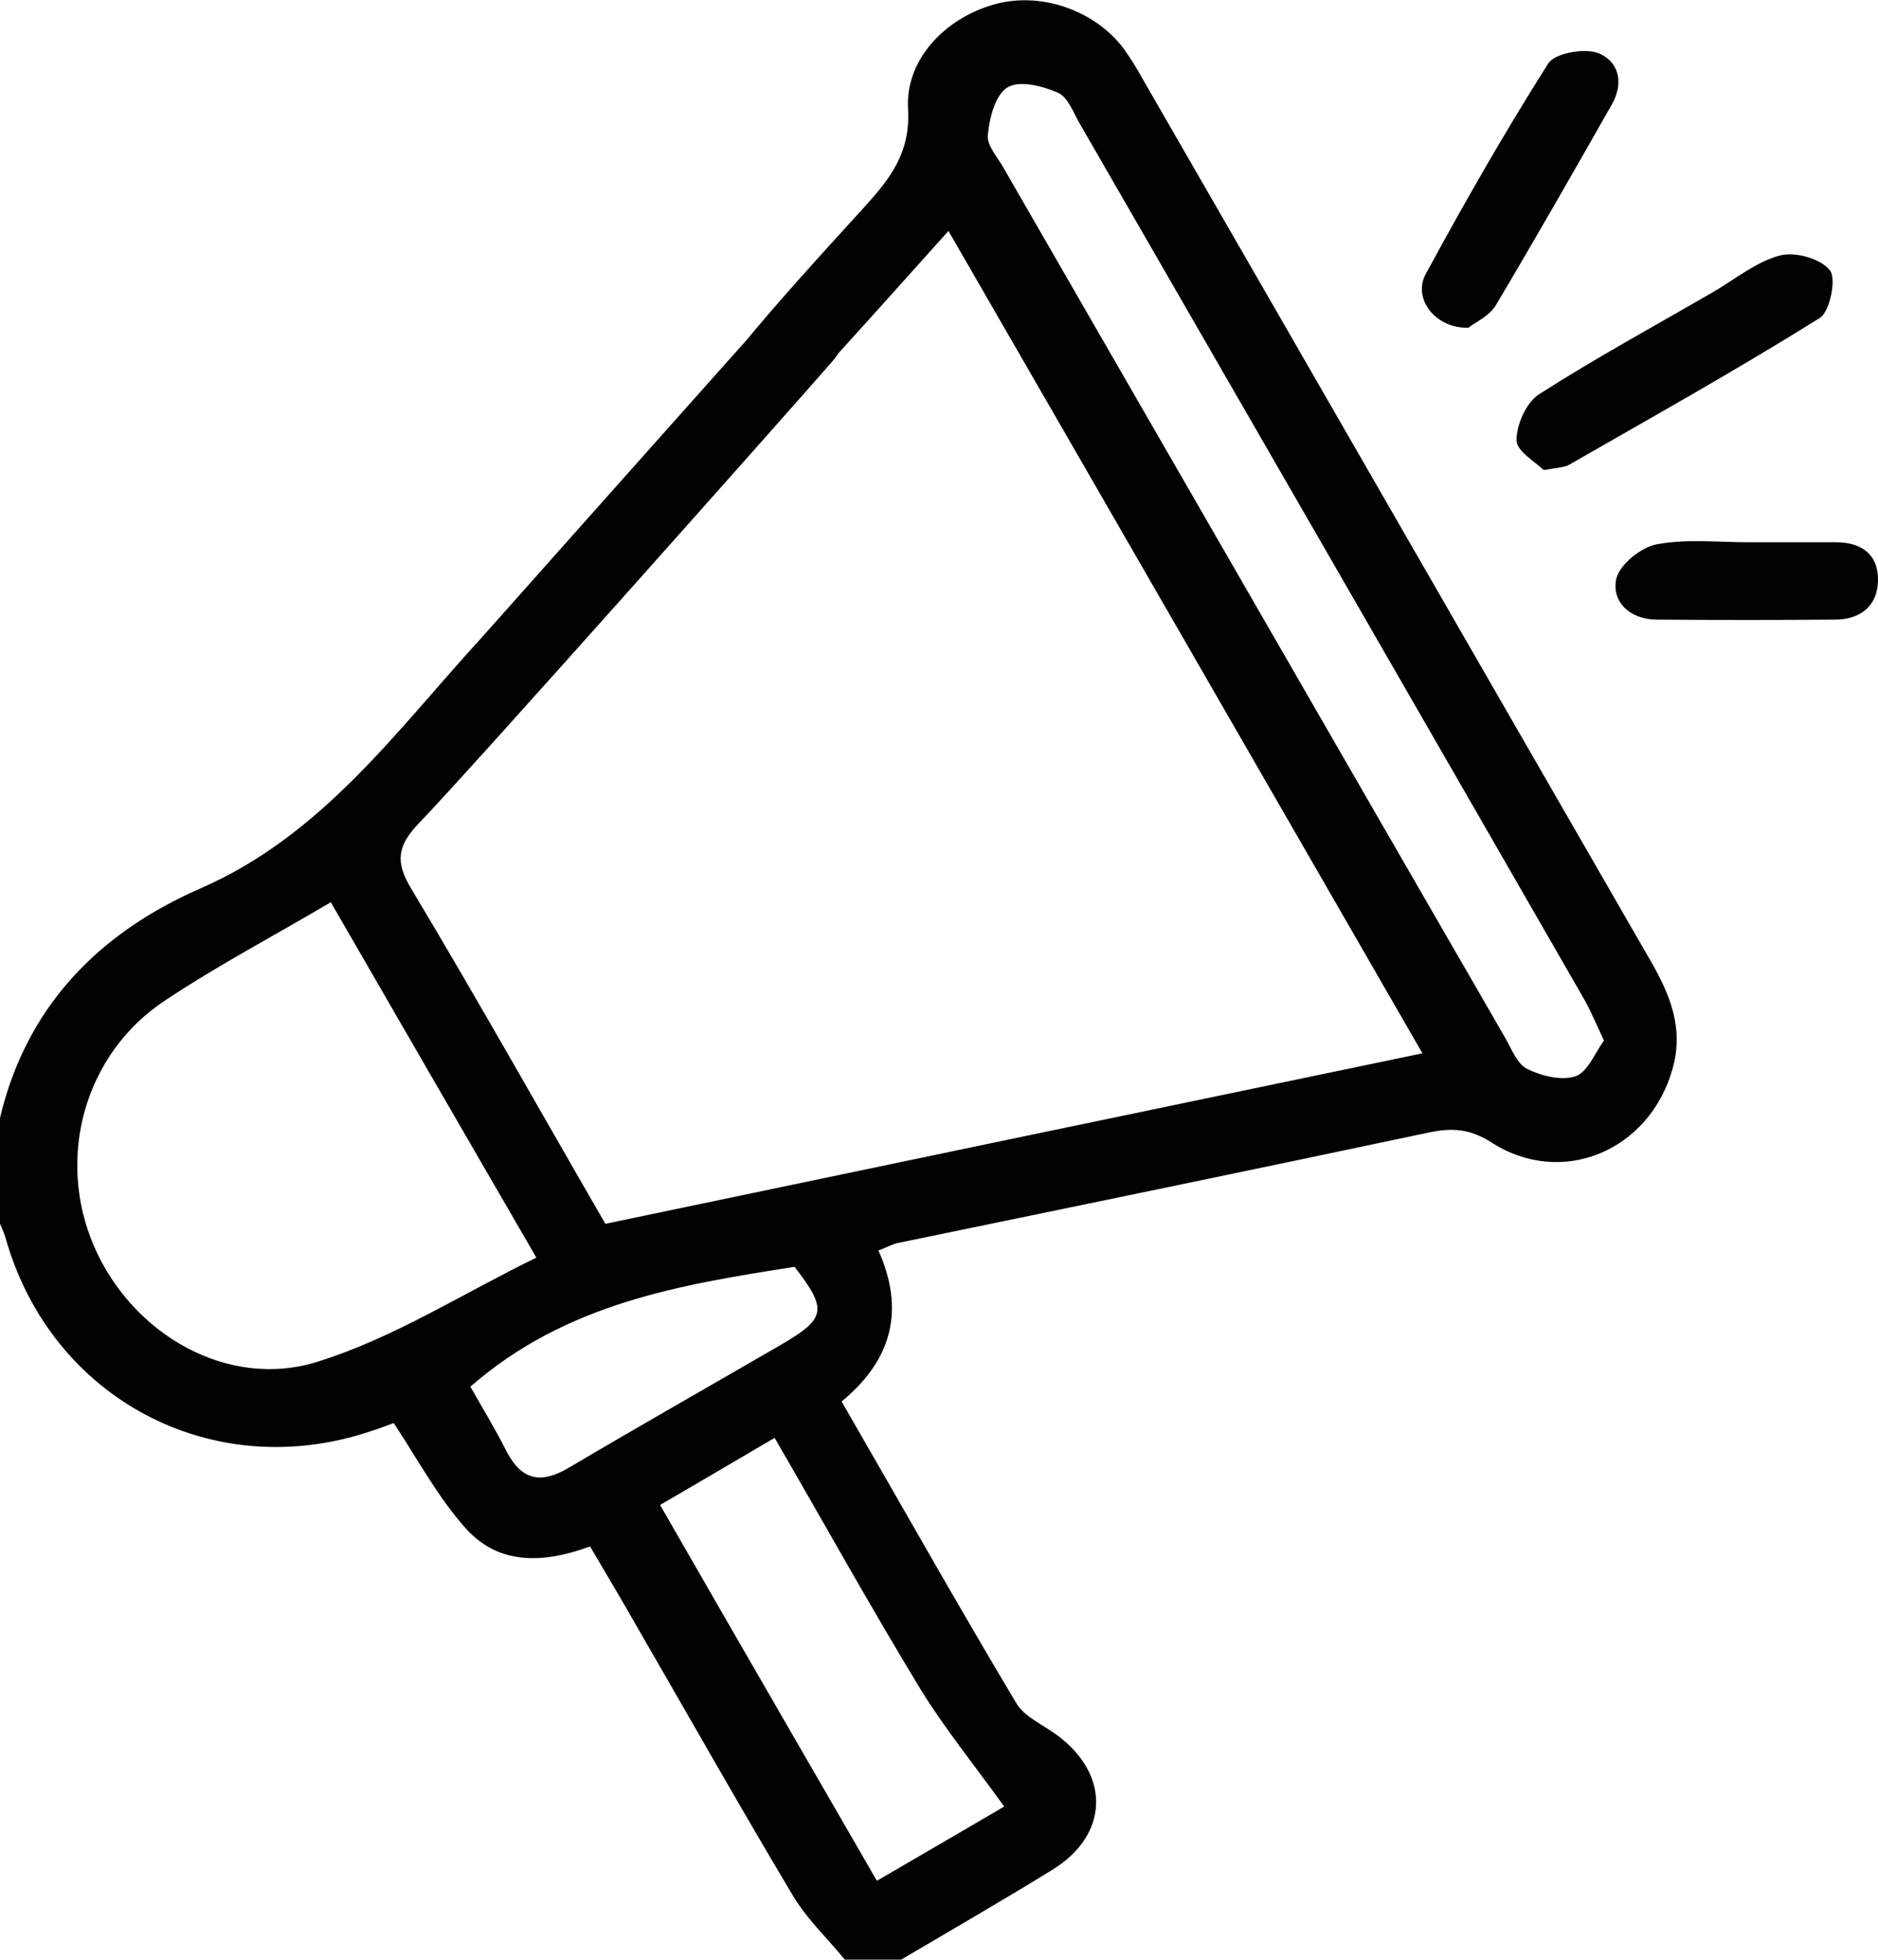 <?xml version="1.0" encoding="UTF-8"?>
<svg xmlns="http://www.w3.org/2000/svg" width="93" height="97" viewBox="0 0 93 97" fill="none">
  <g clip-path="url(#clip0_419_58)">
    <path d="M1.26064e-05 55.331C1.317 49.806 4.887 46.181 9.925 43.976C15.977 41.34 19.648 36.144 23.877 31.531C24.256 31.1 37.955 15.715 38.334 15.309C39.195 14.422 40.233 14.194 41.17 15.081C42.132 15.969 41.98 17.033 41.17 17.946C38.841 20.607 23.193 38.222 20.737 40.757C19.699 41.847 19.547 42.633 20.357 43.976C23.623 49.426 26.738 54.976 29.979 60.578C43.424 57.764 56.793 54.976 70.44 52.138C62.591 38.527 54.843 25.068 46.968 11.432C44.512 14.169 42.158 16.805 39.778 19.39C39.347 19.872 38.689 20.43 38.106 20.455C37.474 20.48 36.461 20.049 36.283 19.568C36.056 18.883 36.182 17.794 36.638 17.236C38.587 14.853 40.689 12.572 42.765 10.291C44.031 8.897 45.095 7.604 44.968 5.399C44.816 2.966 46.791 0.913 49.197 0.229C51.45 -0.43 54.159 0.457 55.628 2.383C55.957 2.839 56.261 3.321 56.539 3.828C64.946 18.402 73.326 32.976 81.733 47.55C82.695 49.223 83.404 50.896 82.821 52.923C81.682 56.953 77.352 58.804 73.858 56.548C72.769 55.864 71.909 55.813 70.719 56.066C61.983 57.916 53.248 59.716 44.512 61.516C44.209 61.566 43.93 61.744 43.5 61.896C44.791 64.785 44.234 67.269 41.677 69.373C44.563 74.366 47.374 79.359 50.311 84.277C50.716 84.986 51.653 85.367 52.362 85.899C54.995 87.85 54.919 90.816 52.134 92.54C49.627 94.086 47.07 95.556 44.538 97.051C43.651 97.051 42.765 97.051 41.879 97.051C40.993 95.961 39.929 94.973 39.221 93.756C36.587 89.346 34.055 84.86 31.473 80.399C30.738 79.106 29.979 77.839 29.219 76.546C26.89 77.408 24.712 77.459 23.092 75.684C21.699 74.138 20.686 72.237 19.496 70.438C19.066 70.59 18.711 70.742 18.357 70.843C10.533 73.479 2.532 69.246 0.279 61.288C0.177 60.933 1.26064e-05 60.603 -0.127 60.274C1.26064e-05 58.626 1.26064e-05 56.979 1.26064e-05 55.331ZM16.382 44.66C13.495 46.359 10.761 47.803 8.204 49.502C4.178 52.138 2.76 57.308 4.659 61.693C6.533 66.027 11.267 68.815 15.749 67.396C19.496 66.23 22.915 64.025 26.561 62.251C23.016 56.142 19.75 50.49 16.382 44.66ZM79.429 51.504C78.998 50.592 78.72 49.907 78.34 49.273C70.06 34.877 61.755 20.48 53.45 6.084C53.147 5.551 52.868 4.791 52.387 4.588C51.627 4.259 50.463 3.954 49.88 4.335C49.273 4.715 48.994 5.855 48.918 6.692C48.867 7.224 49.425 7.807 49.728 8.365C58.008 22.711 66.262 37.057 74.542 51.377C74.846 51.91 75.124 52.645 75.605 52.898C76.314 53.253 77.302 53.506 78.011 53.278C78.618 53.075 78.973 52.138 79.429 51.504ZM43.424 93.097C45.778 91.728 47.956 90.461 49.728 89.422C48.234 87.344 46.791 85.569 45.601 83.643C43.12 79.562 40.816 75.405 38.36 71.173C36.41 72.313 34.612 73.378 32.688 74.493C36.283 80.754 39.778 86.786 43.424 93.097ZM23.294 68.638C23.877 69.677 24.535 70.742 25.092 71.857C25.852 73.302 26.814 73.454 28.181 72.643C31.65 70.59 35.144 68.613 38.638 66.585C40.917 65.267 40.993 64.836 39.347 62.707C33.675 63.594 28.029 64.507 23.294 68.638Z" fill="#020203"></path>
    <path d="M76.441 23.268C76.036 22.863 75.099 22.331 75.099 21.798C75.099 21.012 75.58 19.923 76.213 19.517C79.023 17.718 81.961 16.121 84.847 14.448C85.936 13.814 86.974 12.952 88.139 12.648C88.898 12.445 90.164 12.8 90.62 13.383C90.949 13.789 90.62 15.436 90.114 15.741C86.062 18.275 81.885 20.607 77.732 22.989C77.479 23.142 77.15 23.142 76.441 23.268Z" fill="#020203"></path>
    <path d="M72.719 16.222C71.073 16.272 69.959 14.777 70.592 13.586C72.516 10.037 74.516 6.539 76.669 3.143C76.998 2.636 78.39 2.383 79.099 2.611C80.138 2.991 80.441 4.055 79.834 5.145C77.935 8.491 76.036 11.811 74.061 15.132C73.732 15.664 73.023 15.968 72.719 16.222Z" fill="#020203"></path>
    <path d="M86.569 26.842C88.012 26.842 89.455 26.842 90.924 26.842C92.19 26.842 93.025 27.45 93 28.743C92.975 30.01 92.114 30.669 90.873 30.669C87.911 30.694 84.948 30.694 81.986 30.669C80.72 30.644 79.808 29.807 80.036 28.667C80.188 27.957 81.252 27.095 82.037 26.943C83.53 26.664 85.075 26.842 86.569 26.842Z" fill="#020203"></path>
  </g>
  <defs>
    <clipPath id="clip0_419_58">
      <rect width="93" height="97" fill="white"></rect>
    </clipPath>
  </defs>
</svg>
